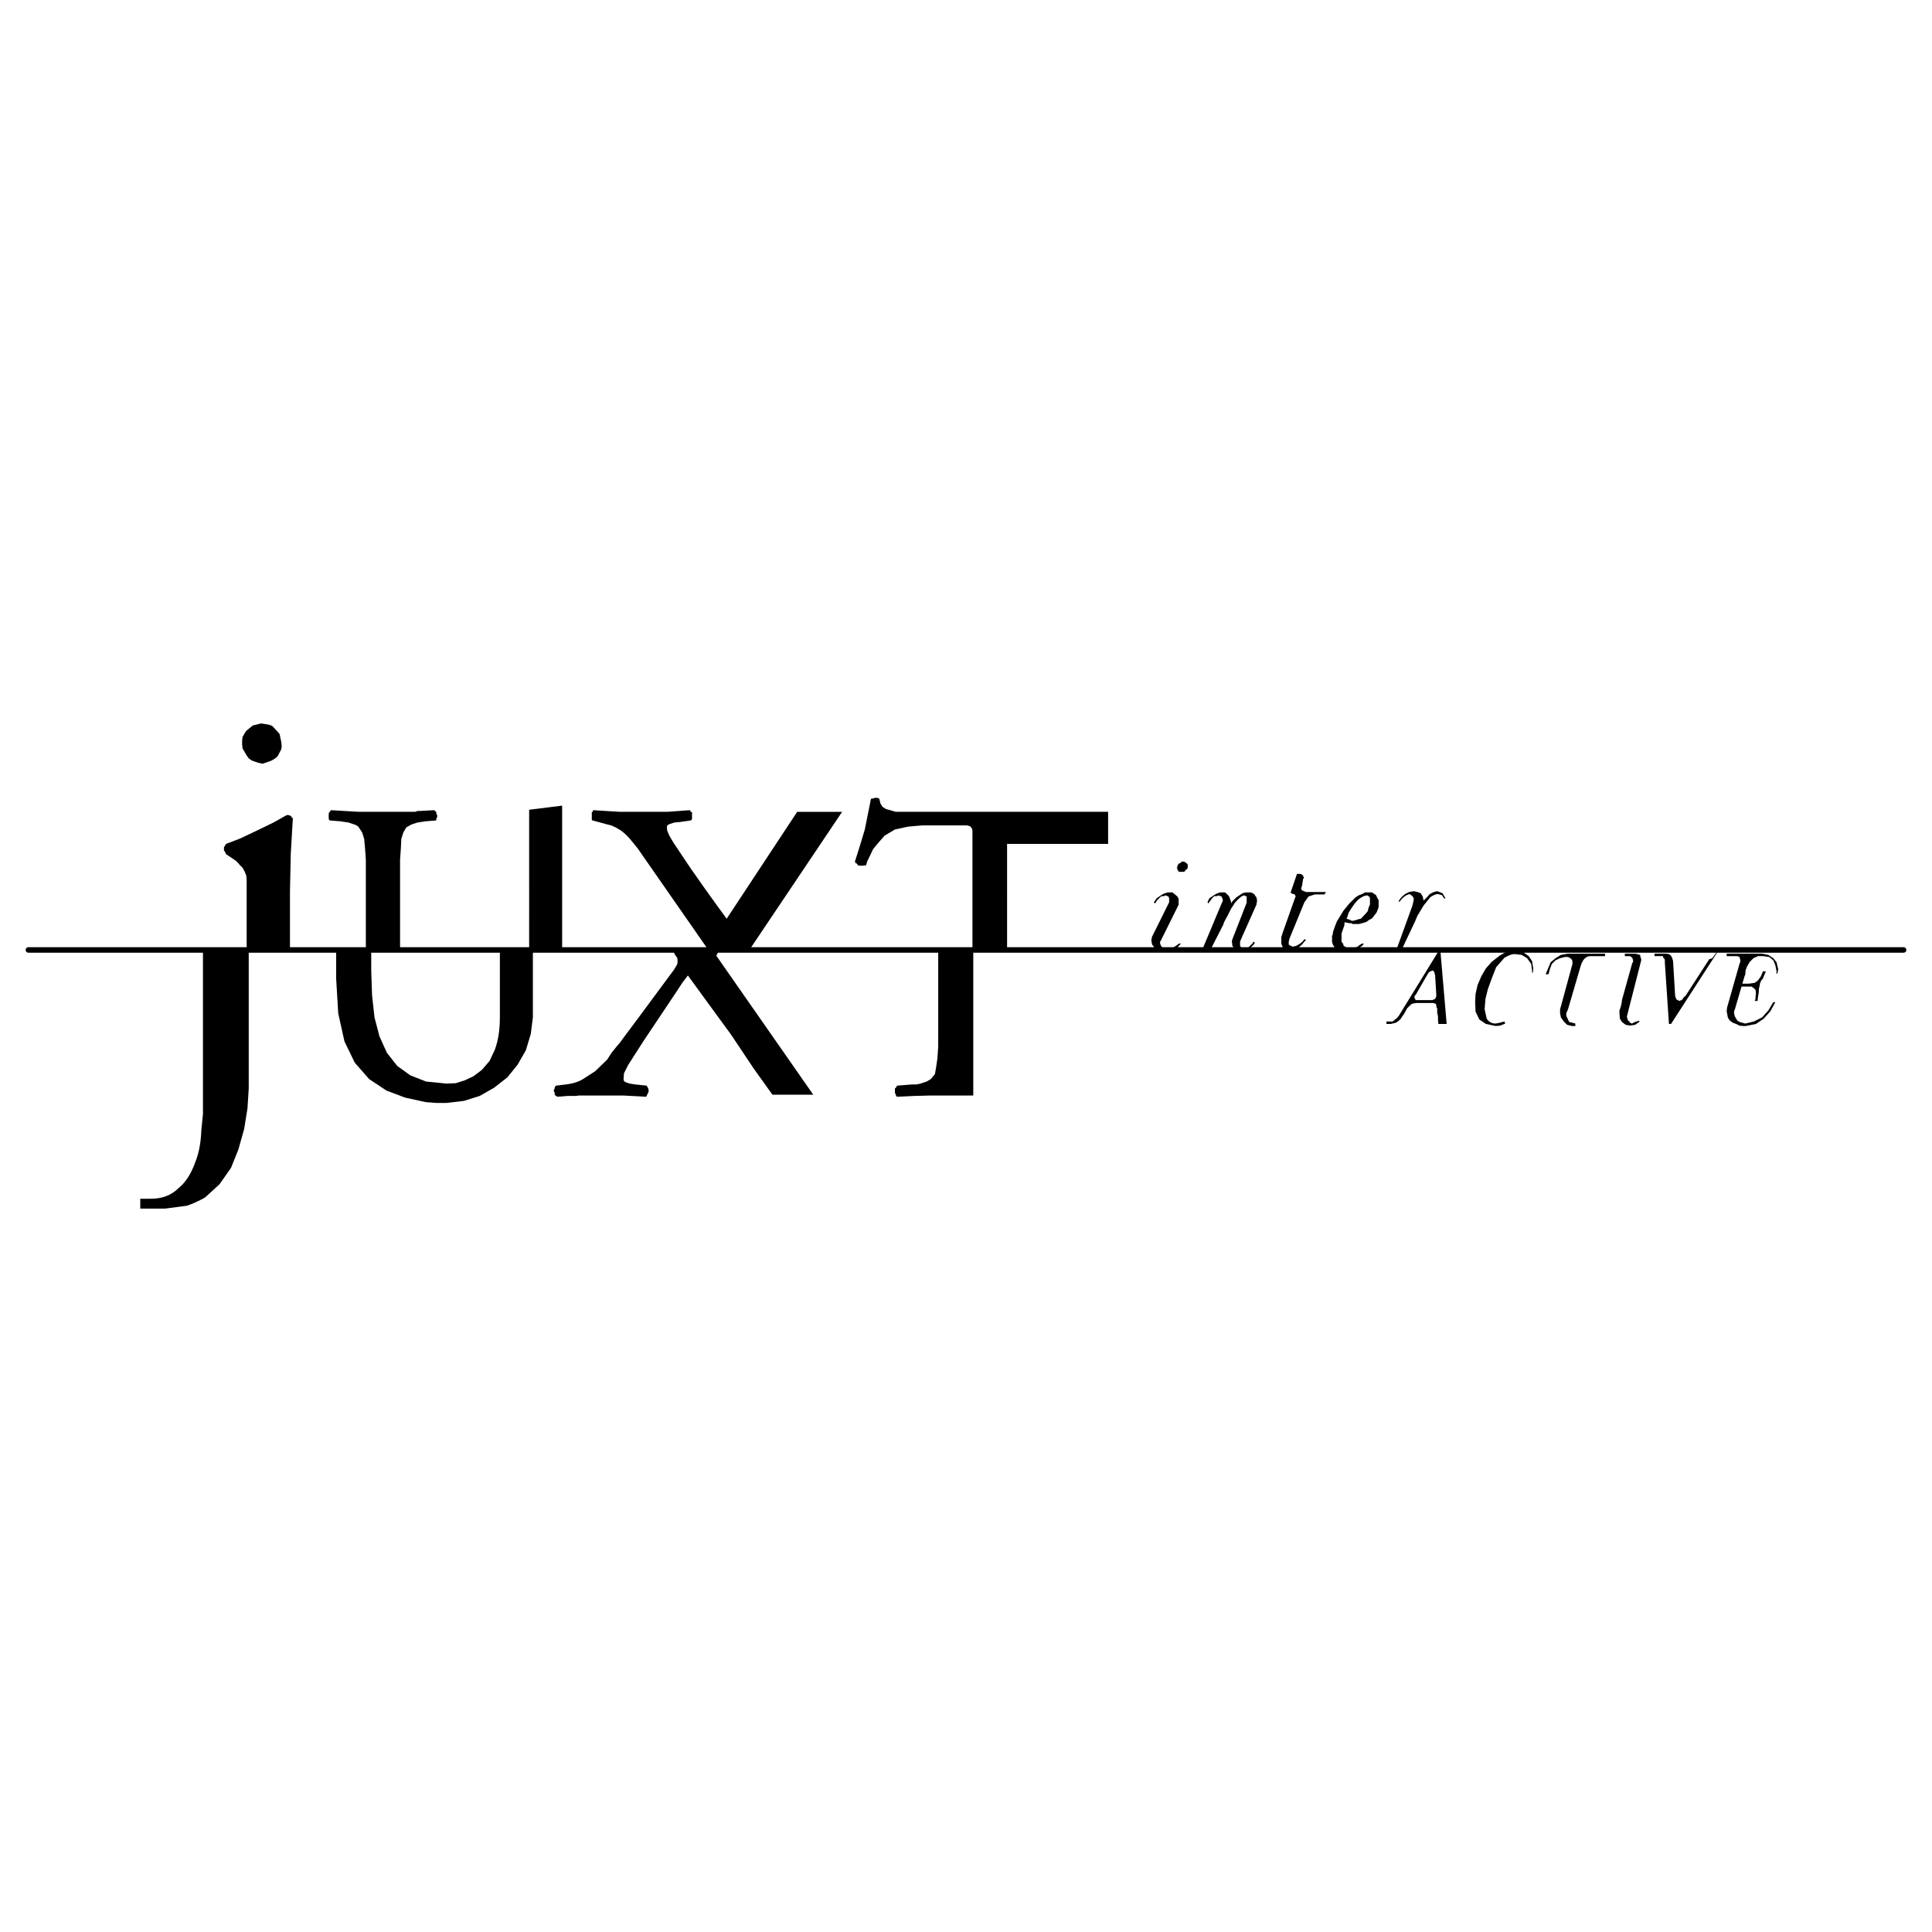 <svg xmlns="http://www.w3.org/2000/svg" width="2500" height="2500" viewBox="0 0 192.756 192.756"><path fill-rule="evenodd" clip-rule="evenodd" fill="#fff" d="M0 0h192.756v192.756H0V0z"/><path fill="none" stroke="#000" stroke-width=".549" stroke-linecap="round" stroke-linejoin="round" stroke-miterlimit="2.613" d="M2.834 94.778h187.088"/><path d="M24.816 108.604l-.124 1.969-.329 2.051-.576 2.051-.741 1.846-1.152 1.641-1.44 1.314c-.576.326-1.193.613-1.81.82l-2.181.287h-2.469v-.984h1.029c1.152 0 2.057-.33 2.798-1.068.699-.574 1.234-1.395 1.646-2.543.37-.902.576-1.969.617-3.199l.165-1.641V94.86h4.567v13.744z" fill-rule="evenodd" clip-rule="evenodd"/><path fill-rule="evenodd" clip-rule="evenodd" d="M28.93 88.912v5.948h-4.32v-7.056l-.041-.451-.165-.41-.205-.369-.247-.246-.37-.411-.536-.369-.493-.328-.041-.082-.083-.205-.082-.041v-.369l.082-.123.124-.205 1.399-.533 1.645-.78 1.688-.82 1.316-.739h.206l.205.082.083.123.123.123-.206 3.487-.082 3.774zM24.363 73.242l-.165.287-.041.41v.328l.041.41.411.697.206.287.288.206.329.123.37.123.411.082.823-.287c.247-.123.453-.246.658-.451l.37-.697.042-.328-.042-.41-.082-.369-.083-.41-.206-.246-.535-.574-.33-.123-.781-.123-.823.205-.658.533-.203.327zM37.364 101.506l.494 1.887.741 1.641 1.029 1.312 1.316.945 1.563.615 2.058.205.905-.041.905-.287.864-.41.823-.617.782-.902.535-1.148c.329-.902.494-1.969.494-3.199V94.86h3.292v6.646l-.206 1.641-.494 1.641-.823 1.436-1.029 1.271-1.316 1.027-1.439.82-1.563.492-1.728.205h-1.029l-1.07-.082-2.057-.451-1.851-.697-1.728-1.148-1.44-1.643-1.029-2.133-.617-2.789-.206-3.445V94.86h3.497v1.97l.083 2.461.244 2.215z"/><path d="M33.003 80.831l2.797.164h5.637l.206-.082h.206l1.481-.082.206.205v.164l.082.123v.205l-.082.124v.164l-.041.041-1.029.083-.823.123-.617.205-.494.287-.288.493-.206.656-.041.903-.082 1.148v9.106H36.5v-9.106l-.082-1.148-.083-.903-.205-.656-.33-.493c-.082-.123-.206-.205-.411-.287l-.617-.205-.823-.123-1.029-.083-.083-.041-.041-.164V81.2l.041-.164.083-.041.083-.164zm23.081-.452v14.48h-3.291V80.79l3.291-.411zM81.14 109.219h-4.073l-1.852-2.586-2.304-3.445-2.428-3.322-1.852-2.543-.534.697-.617.943-1.563 2.338-1.729 2.584-1.522 2.379-.412.82-.041.576.041.205.206.123.37.123.535.082 1.152.123.165.287.041.287-.247.533-2.263-.123H57.73l-.247.041h-.823l-1.029.082-.164-.082-.124-.123v-.205l-.083-.123v-.164l.083-.123v-.123l.124-.164 1.028-.123c.576-.082 1.111-.205 1.604-.492l1.275-.82 1.193-1.15.452-.697.494-.615.288-.328.452-.615 1.44-1.928 3.58-4.84.288-.493.041-.204v-.247l-.041-.205-.206-.287-.206-.411h4.567l-.247.493 9.671 13.865zM74.763 94.778l-4.073.082-.247-.41-6.336-9.106-.453-.656-.494-.615-.411-.493-.412-.41-.412-.328-.493-.288-.453-.205-.494-.123-1.357-.37-.083-.041v-.779l.083-.041.041-.164 2.674.164h4.731l2.263-.164.082.164.124.041v.574c0 .123-.041.205-.124.246l-1.151.164-.494.042-.494.164-.206.123-.042.205.042.329.206.492.412.698 1.646 2.461 1.234 1.764 1.234 1.723 1.193 1.641 7.036-10.666h4.484l-9.256 13.782zM93.606 102.941V94.86h3.498v14.441h-4.32l-1.523.041-1.769.082-.082-.082-.041-.123-.082-.205v-.41l.123-.124.082-.164 1.522-.123h.453l.37-.082.618-.205.411-.246.411-.492.123-.699.124-.862.082-1.189v-1.477zM96.198 82.349h-4.156l-1.439.123-1.316.287-1.03.615-.616.698-.536.656-.37.779-.205.41-.124.411-.329.041h-.288l-.206-.041-.082-.164-.124-.041-.082-.165.494-1.558.494-1.641.329-1.641.288-1.436h.123l.289-.082h.205l.206.082.123.492.206.328.329.206.988.287h21.188v3.2h-10.08V94.86h-3.456V82.882l-.041-.205-.164-.205-.042-.041-.288-.082h-.288zM115.822 89.445l.207-.041h.123l.164-.082.123.082h.084l.041.041.082.164v.41l-1.729 3.487v.123l-.041.123v.164l.041.123v.123l.083.165.082.042.041.164.289.246.123.082.287.124h.535l.412-.124.287-.082.412-.246.33-.37-.041-.041-.166.041-.205.164-.33.206-.328.123-.371.082h-.123l-.123-.082-.289-.287v-.042l-.082-.205v-.164l.082-.123 1.729-3.487.041-.083v-.615l-.041-.041-.082-.164-.287-.246-.207-.164h-.451l-.289.082-.205.082-.617.41-.289.41.084.123.123-.123.082-.164.409-.41zm2.141-3.487l-.164.082-.041.082-.166.041-.041.082-.082.123v.164l-.082.041.082.082v.123l.082.082v.082h.041l.082.041h.412l.123-.041.082-.164.125-.041.082-.164v-.328l-.207-.205h-.082l-.041-.082h-.205zM123.352 89.527l-.41.41-.123.205v-.205l-.084-.205-.041-.123-.082-.205-.287-.287-.123-.082h-.494l-.412.164-.617.41-.123.205-.082.205.082.123.082-.123.123-.164.082-.123.248-.287.164-.041h.205l.125-.082.123.082h.082l.082.041.123.287v.205l-.082.124-1.975 4.717h.822l1.316-2.584v-.082l.207-.41.123-.205.412-.821c.123-.205.287-.41.328-.533l.371-.41.328-.287.289-.123.123.082h.082l.041.041v.616l-1.439 3.691-.041.206.041.205v.164l.082.123.287.287.123.042.207.082.205.083.205-.083h.207l.205-.123.123-.082.166-.123.205-.164.123-.123.123-.206-.123-.082-.082.082v.083h-.041l-.412.41h-.164l-.123.041h-.289l-.123-.041-.082-.083-.041-.123v-.369l.041-.123 1.605-3.61v-.164l.041-.042v-.287l-.041-.082v-.123l-.084-.082-.123-.205-.164-.123-.205-.082h-.535l-.289.082-.616.409zM130.018 87.681l.082-.123-.164-.287-.207-.082h-.329l-.617 1.805v.123h.082l.123.082h.082l.125.041v.082l.082.082-.082.205-1.234 3.487-.125.41v.657l.125.287.082.205.205.123.207.082.205.082.451-.082.412-.287.372-.328.41-.493-.164-.041-.205.247-.248.205-.37.205-.33.082-.205-.082-.205-.123v-.287l.082-.329 1.481-3.609.412-.575.369-.123.248-.082h.986l.125-.246h-1.976l-.41-.164-.083-.205.083-.205.123-.739zM137.299 89.322l-.41-.287h-.699l-.289.164-.328.123-.33.205-.617.615-.576.698-.205.328-.246.41c-.084.123-.166.287-.207.328l-.164.41-.246.697c0 .123 0 .287-.084.328v.616l.084.287.123.205.205.206.205.123.289.164.246.041h.576l.207-.041.246-.083.205-.082.617-.41.164-.206-.082-.041-.287.123-.246.205-.371.123-.246.083-.289-.083h-.205l-.125-.123-.164-.082-.041-.206-.164-.205v-.821l.287-.82v-.205l.082-.123.125.082h.123l.164.041h.207l.123.082h.617l.328-.082.412-.123.287-.205c.123-.082.289-.123.33-.205l.41-.533.166-.41.041-.164v-.657l-.123-.205-.125-.285zm-.617.903l-.164.411-.041.246-.164.205-.535.574-.205.041-.535.164h-.205l-.084-.082h-.123l-.082-.082h-.082l-.123-.041.082-.164.123-.41.123-.205.207-.329.287-.41.289-.328.246-.205.369-.205.33-.082.123.082.082.041.082.164v.615zM141.043 88.912l-.451.082-.412.205-.371.328-.246.328.041.164.205-.287.207-.205.287-.205.33-.123.287.205.123.205v.205l-.123.534-1.562 4.307h.535l1.316-2.79.205-.492.617-1.025.658-.821c.287-.205.576-.328.781-.328l.412.123.123.205.082.123.123-.041-.287-.492-.535-.205-.328.082-.412.205-.289.328-.328.328-.082-.41-.207-.328-.328-.123-.371-.082zM143.471 94.983l-3.908 6.358-.164.205-.248.205-.205.164h-.617v.246h.412l.535-.123.287-.205.205-.205.125-.205.205-.287.287-.533.412-.41.205-.082.33-.041h1.645l.125.041h.082l.082.082.041.123v.164l.082.123v.41l.082.41v.41l.041.328h.822l-.615-7.179h-.248v.001zm-.287 2.339l.123 2.051-.123.287-.289.123h-1.645l-.041-.082-.084-.123v-.205l.125-.123 1.109-1.928.207-.328.328-.164c.082 0 .166.082.207.164l.083.328zM150.301 94.983a3.482 3.482 0 0 0-.74.41l-.74.574-.576.656-.453.78-.371.861-.205.902-.041.82.041.943.371.779.658.451.986.205.453-.041.494-.205-.082-.205-.453.123-.412.082c-.41 0-.699-.164-.904-.492l-.207-.943.084-1.025.246-.984.371-1.025.451-1.149.824-.943c.369-.205.699-.369 1.027-.369l.699.082.535.328.412.574.082.616v.246h.082l.041-.411-.123-.738-.33-.492-.576-.41-.658-.041-.986.041zM160.135 95.147h-3.703l-.699.124-.535.328-.494.411-.289.697-.205.492h.289l.123-.492.205-.534.371-.369.451-.205.494-.123h.289l.246.123.164.164.041.205v.205l-1.15 4.226-.084.287v.41l.084.41.287.41.33.328.492.123h.33v-.246l-.289-.082-.328-.082-.289-.615v-.246l.084-.205.082-.164 1.234-4.226c.205-.738.533-1.107 1.027-1.107h1.441v-.247h.001zM162.438 95.394h.205l.207.164.082.246v.164l-.082.123-1.03 3.692v.123l-.041.205-.082.369-.123.329v.287l.041.533.205.328.371.287.452.082.494-.082.412-.287v-.123l-.412.123-.328.164-.166-.082-.247-.287-.082-.328.082-.328 1.276-5.005.082-.328-.082-.287-.041-.205-.287-.083-.207-.041h-1.028v.247h.329zM166.1 96.01l.412 6.152h.205l4.771-7.384-.041-.041-.164.246-.205.288-.248.328-.205.082h-.082l-2.387 3.692-.164.123-.123.205-.123.082-.207.082-.287-.164-.082-.205-.041-.123-.207-3.487-.082-.287-.123-.246-.205-.165-.289-.041h-1.153v.247h.825l.041.082v.082l.082.041.082.164v.247zM175.891 95.394l.617.082.412.328.205.493.125.615v.082l-.041.123h.123l.082-.41-.164-.697-.33-.411-.494-.328-.617-.124h-3.538v.247h1.069l.207.082.082.287v.205l-.082.205-1.235 4.348-.041.37.124.656.205.287.289.205.328.123.33.164.369.041h.248l1.027-.205.782-.533.66-.738.492-.903h-.205l-.494.821-.617.697-.823.41-.863.205-.576-.164-.207-.123-.246-.41-.082-.287v-.246l.082-.205.658-2.256h.988l.205.123.205.205.041.328-.041.41v.164l-.082.205h.287l.043-.41.082-.492v-.287l.082-.328.042-.287.082-.123v-.083l.123-.123.082-.123.289-.697h-.289l-.205.492-.288.41-.33.247-.617.082h-.617l.123-.411.082-.287.084-.205.041-.451.164-.411.246-.41.371-.369.453-.205h.493z" fill-rule="evenodd" clip-rule="evenodd"/></svg>